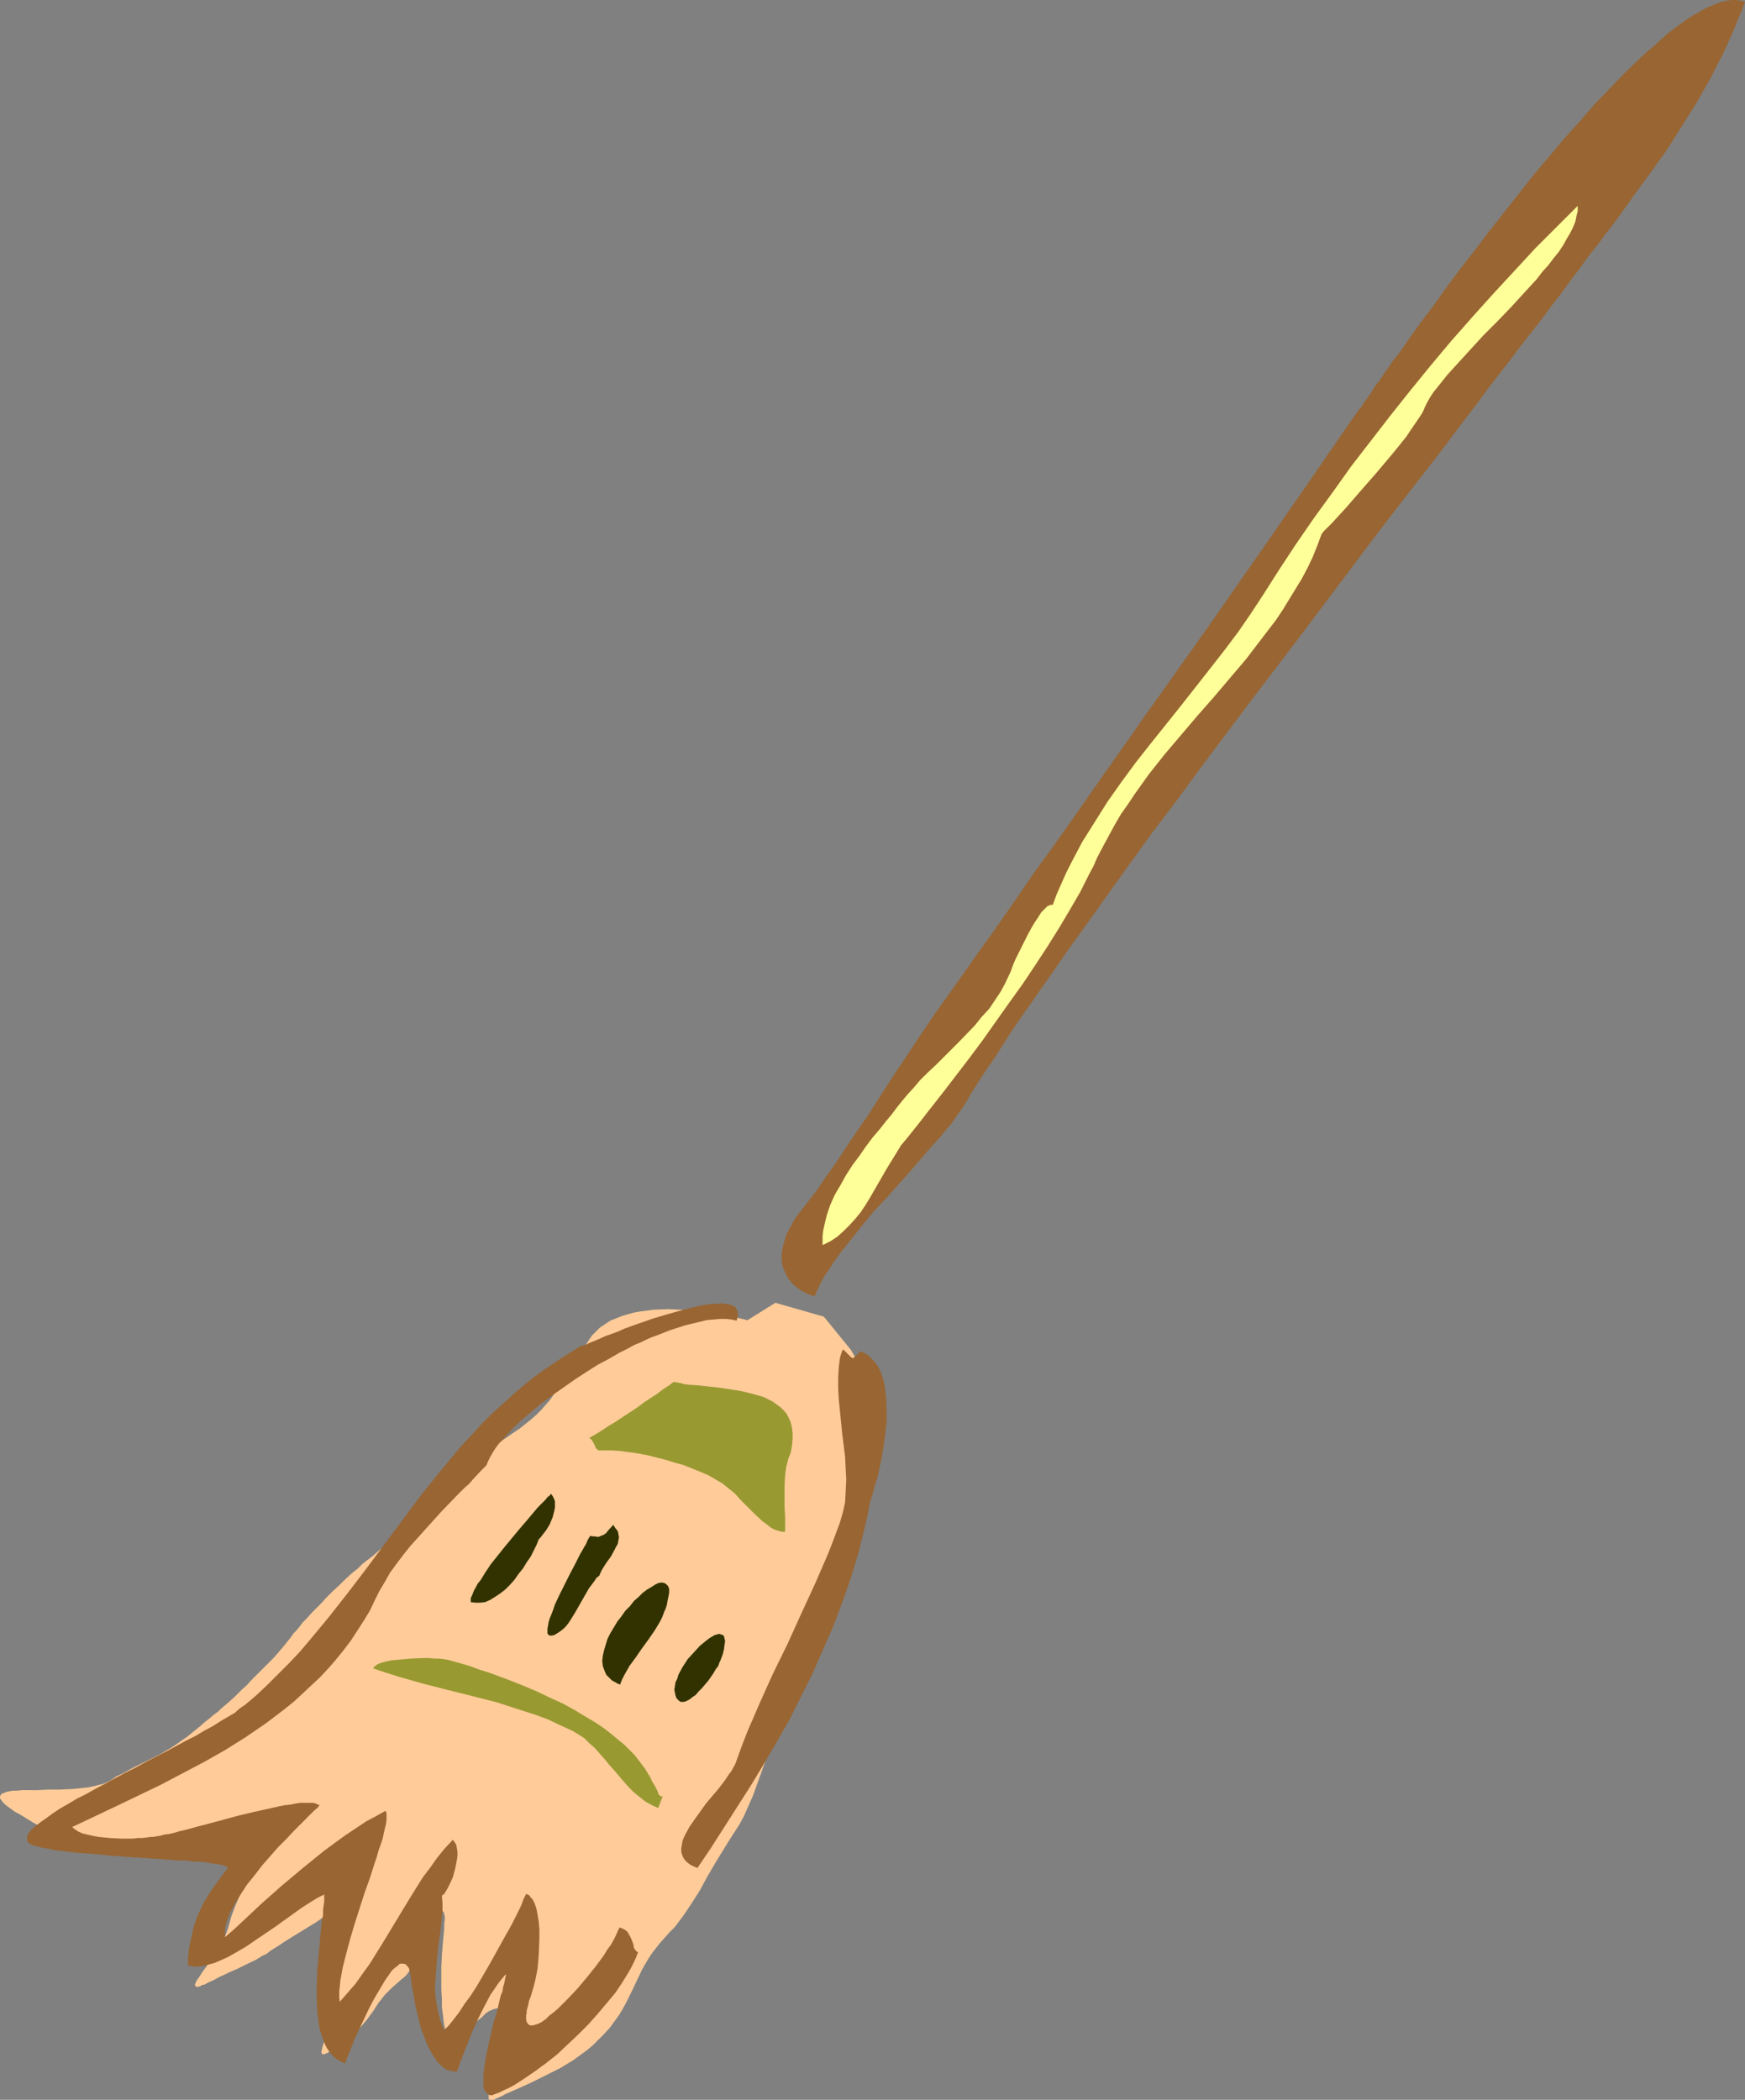 <?xml version="1.0" encoding="UTF-8" standalone="no"?>
<svg
   version="1.0"
   width="129.339mm"
   height="155.66mm"
   id="svg11"
   sodipodi:docname="Broom 07.wmf"
   xmlns:inkscape="http://www.inkscape.org/namespaces/inkscape"
   xmlns:sodipodi="http://sodipodi.sourceforge.net/DTD/sodipodi-0.dtd"
   xmlns="http://www.w3.org/2000/svg"
   xmlns:svg="http://www.w3.org/2000/svg">
  <rect width="100%" height="100%" fill="#808080" stroke="none"/>
  <sodipodi:namedview
     id="namedview11"
     pagecolor="#ffffff"
     bordercolor="#000000"
     borderopacity="0.25"
     inkscape:showpageshadow="2"
     inkscape:pageopacity="0.0"
     inkscape:pagecheckerboard="0"
     inkscape:deskcolor="#d1d1d1"
     inkscape:document-units="mm" />
  <defs
     id="defs1">
    <pattern
       id="WMFhbasepattern"
       patternUnits="userSpaceOnUse"
       width="6"
       height="6"
       x="0"
       y="0" />
  </defs>
  <path
     style="fill:#ffcc99;fill-opacity:1;fill-rule:evenodd;stroke:none"
     d="m 209.433,369.862 h -0.162 -0.162 l -0.485,-0.162 -0.646,-0.162 -0.808,-0.162 -0.97,-0.323 -1.131,-0.162 -1.293,-0.323 -1.293,-0.162 -1.454,-0.323 -3.232,-0.485 -3.394,-0.323 -3.717,-0.323 -3.717,-0.162 -3.878,0.162 -3.717,0.485 -1.778,0.323 -1.778,0.485 -1.616,0.485 -1.616,0.646 -1.616,0.646 -1.454,0.97 -1.454,0.969 -1.131,1.131 -1.131,1.131 -0.97,1.454 -1.778,2.747 -1.454,2.585 -1.454,2.424 -1.293,1.939 -1.293,1.939 -1.293,1.777 -1.131,1.616 -1.131,1.616 -1.293,1.454 -1.131,1.293 -1.293,1.293 -1.454,1.293 -1.616,1.293 -1.616,1.293 -1.939,1.293 -2.101,1.454 -2.101,1.454 -2.101,1.616 -1.939,1.616 -1.939,1.777 -3.555,3.555 -3.394,3.393 -3.232,3.393 -3.07,3.232 -1.454,1.454 -1.454,1.454 -1.454,1.293 -1.454,1.131 -1.454,1.131 -1.293,0.97 -1.293,0.969 -1.293,0.808 -2.424,1.777 -2.424,2.101 -1.293,0.97 -1.454,1.131 -1.293,1.293 -1.616,1.293 -1.616,1.454 -1.778,1.777 -1.939,1.777 -2.101,2.101 -0.97,1.131 -0.97,0.969 -0.97,0.97 -0.808,0.808 -1.454,1.616 -1.131,1.131 -0.97,1.293 -0.808,0.969 -0.808,0.808 -0.646,0.969 -1.293,1.616 -0.646,0.808 -0.808,0.969 -0.97,1.131 -1.131,1.293 -1.454,1.454 -0.808,0.808 -0.808,0.808 -1.778,1.777 -1.454,1.454 -1.293,1.454 -1.293,1.131 -1.131,1.131 -0.97,0.969 -1.778,1.616 -1.939,1.616 -0.97,0.969 -1.131,0.808 -1.131,0.969 -1.454,1.131 -1.454,1.293 -1.616,1.293 -1.778,1.454 -1.616,1.131 -1.616,1.131 -1.454,0.97 -1.454,0.808 -1.293,0.808 -2.586,1.293 -2.586,1.293 -1.293,0.646 -1.293,0.646 -1.454,0.808 -1.454,0.808 -1.778,0.808 -1.616,1.131 -0.97,0.485 -1.131,0.485 -1.293,0.323 -1.293,0.323 -1.454,0.323 -1.454,0.162 -3.232,0.323 -3.394,0.162 h -3.232 l -3.232,0.162 H 7.434 6.141 l -1.293,0.162 H 3.555 l -0.97,0.162 -0.808,0.162 -0.646,0.323 -0.646,0.162 -0.323,0.485 L 0,503.329 v 0.485 l 0.323,0.485 0.485,0.646 0.808,0.808 1.131,0.808 1.293,0.969 1.778,0.97 3.394,2.101 3.394,1.777 3.07,1.616 2.909,1.293 2.586,1.293 2.586,0.969 2.424,0.646 2.262,0.646 2.101,0.485 2.101,0.485 1.778,0.162 1.778,0.162 3.394,0.162 h 3.07 1.454 l 1.778,-0.162 1.939,-0.323 2.101,-0.323 2.101,-0.323 2.262,-0.323 4.525,-0.969 4.525,-0.808 2.101,-0.485 1.939,-0.323 1.939,-0.323 1.616,-0.323 1.454,-0.162 h 1.293 l 1.131,-0.162 1.293,-0.323 1.454,-0.646 1.454,-0.646 2.747,-1.616 1.131,-0.969 1.131,-0.646 0.97,-0.646 0.646,-0.485 h 0.162 l 0.162,-0.162 v 0 0 l -0.162,0.162 -0.323,0.323 -0.323,0.323 -0.485,0.485 -0.485,0.485 -0.808,0.808 -0.808,0.808 -1.131,0.808 -2.101,2.101 -1.939,1.777 -1.616,1.939 -1.778,1.939 -1.454,1.616 -1.293,1.777 -1.131,1.616 -1.131,1.616 -0.97,1.616 -0.808,1.454 -0.646,1.616 -0.646,1.454 -1.131,3.07 -0.808,2.908 -0.485,1.454 -0.646,1.616 -0.97,1.777 -0.97,1.616 -2.262,3.232 -0.97,1.616 -0.97,1.293 -0.808,1.293 -0.808,1.131 -0.162,0.323 -0.323,0.808 v 0.162 l 0.162,0.323 0.162,0.162 h 0.646 l 0.485,-0.162 0.485,-0.323 0.808,-0.162 0.808,-0.485 1.778,-0.808 1.454,-0.808 1.454,-0.646 1.293,-0.646 1.131,-0.485 1.131,-0.485 1.939,-0.97 3.394,-1.616 1.778,-1.131 1.131,-0.485 0.97,-0.808 1.293,-0.808 1.293,-0.808 1.454,-0.97 1.778,-1.131 7.11,-4.363 1.616,-1.131 1.616,-0.969 1.454,-0.97 1.131,-0.808 1.131,-0.646 0.808,-0.485 0.162,-0.162 0.323,-0.162 0.162,-0.162 v 0 0 0.323 l -0.162,0.162 v 0.323 l -0.162,0.969 -0.323,1.293 -0.323,1.616 -0.323,1.777 -0.323,1.939 -0.323,2.101 -0.808,4.524 -0.485,4.686 -0.323,2.262 -0.162,2.262 v 2.101 l -0.162,1.939 -0.162,1.777 -0.162,1.777 -0.323,1.777 -0.485,1.616 -0.485,1.454 -0.323,1.454 -0.485,1.293 -0.323,0.969 -0.162,0.808 -0.162,0.646 0.162,0.485 0.162,0.162 h 0.485 l 0.323,-0.162 0.485,-0.162 0.485,-0.323 0.646,-0.323 0.646,-0.323 0.808,-0.485 0.808,-0.646 1.778,-1.293 1.454,-1.293 1.293,-1.131 1.293,-1.293 0.97,-1.131 0.97,-1.131 1.778,-2.424 1.454,-2.262 1.778,-2.262 0.97,-0.969 1.131,-1.131 1.293,-1.131 1.293,-1.131 0.808,-0.646 0.646,-0.646 1.293,-1.777 1.454,-1.939 1.131,-2.101 1.293,-2.262 0.97,-2.262 0.485,-1.131 0.97,-1.939 0.485,-0.97 0.323,-0.808 0.323,-0.646 0.323,-0.646 0.323,-0.646 0.323,-0.323 0.162,-0.162 0.323,-0.162 0.162,0.162 v 0.162 l 0.162,0.485 0.162,0.646 v 0.969 l -0.162,0.969 v 1.454 l -0.162,1.616 -0.162,1.777 -0.162,1.939 -0.162,1.939 -0.162,3.555 v 3.232 3.07 l 0.162,2.747 v 2.262 l 0.323,2.262 0.162,1.777 0.323,1.616 0.323,1.454 0.323,1.131 0.323,0.808 0.162,0.646 0.162,0.485 0.162,0.323 v 0.162 l 0.162,-0.162 0.323,-0.323 0.485,-0.323 0.485,-0.646 0.808,-0.646 0.808,-0.646 3.555,-3.232 0.808,-0.808 0.808,-0.646 0.646,-0.485 0.485,-0.485 0.323,-0.323 0.162,-0.162 v 0 l 0.162,-0.162 0.485,-0.323 0.485,-0.323 1.131,-0.485 0.646,-0.162 0.646,-0.162 0.646,0.162 0.485,0.323 0.485,0.485 0.485,0.808 0.162,0.485 0.162,0.646 v 0.646 0.808 0.808 0.969 l -0.162,1.131 -0.162,1.293 -0.323,2.424 -0.646,2.424 -0.485,2.101 -0.646,1.939 -0.646,1.777 -0.646,1.616 -0.485,1.293 -0.485,1.131 -0.323,0.969 v 0.808 0.485 l 0.323,0.162 h 0.646 0.485 l 0.485,-0.323 0.485,-0.162 0.646,-0.323 0.808,-0.323 0.808,-0.485 3.717,-1.616 3.878,-1.777 3.878,-1.939 3.878,-1.939 3.717,-2.262 1.778,-1.293 1.778,-1.293 1.778,-1.454 1.616,-1.616 1.616,-1.616 1.616,-1.777 1.293,-1.777 1.293,-1.777 0.97,-1.616 0.97,-1.777 1.616,-3.232 1.454,-3.07 1.454,-3.07 1.778,-3.07 0.97,-1.454 1.131,-1.454 1.131,-1.454 1.454,-1.616 1.293,-1.454 1.454,-1.454 2.424,-3.232 2.262,-3.393 2.262,-3.555 2.101,-3.878 1.131,-1.939 1.131,-1.939 2.586,-4.201 1.293,-2.101 1.454,-2.262 1.454,-2.262 1.293,-2.424 1.131,-2.585 1.293,-2.908 2.101,-5.817 2.101,-5.817 1.939,-5.817 0.97,-2.585 0.97,-2.585 0.97,-2.424 0.97,-2.262 1.131,-1.777 0.97,-1.616 0.646,-0.808 0.485,-0.97 1.131,-1.939 0.97,-2.424 1.131,-2.424 0.97,-2.908 1.131,-2.908 1.778,-6.14 1.778,-6.14 0.808,-2.908 0.646,-2.908 0.323,-1.293 0.323,-1.293 0.646,-2.424 0.323,-0.97 0.162,-0.969 0.162,-0.97 0.162,-0.808 0.485,-1.454 0.323,-1.777 0.485,-1.777 0.485,-1.939 0.97,-4.201 1.131,-4.363 1.131,-4.363 0.97,-4.201 0.485,-1.939 0.485,-1.939 0.485,-1.616 0.323,-1.616 0.323,-1.616 v -1.616 l -0.162,-1.616 -0.162,-1.777 -0.485,-1.777 -0.485,-1.777 -1.131,-3.555 -0.646,-1.616 -0.646,-1.454 -0.646,-1.293 -0.485,-1.131 -0.485,-0.969 -0.485,-0.808 -0.323,-0.485 v 0 -0.162 l -7.757,-9.533 -13.574,-3.878 z"
     id="path1" />
  <path
     style="fill:#996532;fill-opacity:1;fill-rule:evenodd;stroke:none"
     d="m 379.436,116.501 -13.574,19.713 -13.574,19.551 -13.736,19.713 -7.11,10.018 -7.11,10.018 -3.717,5.171 -3.555,5.171 -7.434,10.503 -7.434,10.664 -7.757,10.988 -4.04,5.494 -3.878,5.655 -4.04,5.817 -4.04,5.817 -4.202,5.817 -4.202,5.979 -4.363,6.14 -4.363,6.14 -1.939,2.908 -2.101,3.07 -2.101,3.232 -2.262,3.393 -2.424,3.555 -2.262,3.555 -4.848,7.594 -5.01,7.271 -2.424,3.716 -2.424,3.555 -2.424,3.393 -2.262,3.393 -2.262,2.908 -2.262,2.908 -1.616,2.101 -1.131,2.101 -1.131,2.101 -0.646,1.939 -0.485,1.777 -0.323,1.777 v 1.616 l 0.162,1.616 0.485,1.454 0.646,1.454 0.808,1.293 0.97,1.131 1.293,1.131 1.454,0.97 1.616,0.808 1.778,0.646 0.646,-1.454 0.646,-1.454 0.808,-1.616 0.97,-1.616 1.131,-1.616 1.131,-1.777 2.424,-3.393 2.909,-3.555 2.909,-3.716 3.07,-3.716 3.394,-3.555 6.464,-7.271 3.07,-3.555 3.07,-3.555 2.909,-3.232 1.293,-1.616 1.293,-1.454 1.131,-1.616 0.97,-1.454 0.97,-1.293 0.97,-1.454 1.778,-3.07 1.939,-3.07 2.101,-3.232 2.262,-3.232 2.262,-3.555 2.262,-3.555 2.424,-3.555 2.586,-3.716 2.586,-3.716 2.586,-3.716 2.747,-3.878 2.747,-4.04 5.818,-8.079 5.979,-8.402 6.141,-8.564 6.302,-8.725 6.626,-8.725 6.626,-9.049 6.787,-9.049 6.787,-9.049 13.898,-18.259 13.736,-18.259 6.787,-9.049 6.787,-8.887 6.787,-8.725 6.626,-8.564 3.232,-4.363 6.302,-8.241 3.07,-4.201 6.141,-7.918 2.909,-3.878 2.909,-3.716 2.909,-3.716 2.747,-3.716 2.747,-3.555 2.586,-3.555 2.586,-3.393 2.424,-3.393 2.586,-3.232 2.262,-3.07 2.262,-2.908 2.262,-3.07 1.939,-2.747 1.939,-2.747 4.525,-6.14 4.363,-6.14 4.202,-6.625 4.04,-6.463 3.878,-6.786 1.778,-3.555 1.778,-3.393 1.616,-3.555 1.616,-3.716 1.454,-3.555 1.454,-3.716 -1.131,-0.323 L 486.415,0 h -1.293 l -1.293,0.162 -1.454,0.323 -1.454,0.485 -1.454,0.646 -1.616,0.646 -1.616,0.969 -1.778,0.969 -1.778,1.131 -1.778,1.293 -1.778,1.293 -1.939,1.454 -1.778,1.616 -1.939,1.777 -2.101,1.777 -1.939,1.777 -4.202,4.04 -4.04,4.201 -4.363,4.524 -4.202,4.847 -4.363,4.847 -4.363,5.171 -4.363,5.171 -8.403,10.664 -4.202,5.332 -4.04,5.332 -4.04,5.171 -3.717,5.009 -3.555,5.009 -3.555,4.686 -3.232,4.524 -1.454,2.101 -1.454,2.101 -1.616,1.939 -1.293,1.939 -1.293,1.777 -1.131,1.777 -1.293,1.616 -0.97,1.616 -0.97,1.454 -0.97,1.293 -0.808,1.293 -0.808,0.969 -0.646,0.97 z"
     id="path2" />
  <path
     style="fill:#999932;fill-opacity:1;fill-rule:evenodd;stroke:none"
     d="m 220.745,408.965 0.808,-2.101 0.323,-1.939 0.162,-1.777 v -1.616 l -0.162,-1.454 -0.323,-1.454 -0.485,-1.131 -0.646,-1.293 -0.808,-0.969 -0.97,-0.969 -1.131,-0.808 -1.131,-0.808 -1.293,-0.646 -1.293,-0.646 -2.909,-0.808 -3.232,-0.808 -3.07,-0.485 -3.232,-0.485 -3.07,-0.323 -2.909,-0.323 -2.586,-0.162 -1.131,-0.162 -1.131,-0.323 -0.97,-0.162 -0.808,-0.162 v 0 l -0.162,0.162 -0.323,0.162 -0.323,0.323 -0.485,0.323 -0.485,0.323 -1.454,0.969 -1.454,1.131 -1.778,1.131 -1.939,1.293 -1.939,1.454 -4.202,2.747 -1.939,1.293 -1.939,1.131 -1.616,1.131 -1.616,0.97 -0.485,0.323 -0.646,0.323 -0.485,0.323 -0.485,0.162 0.485,0.323 0.323,0.323 0.646,1.131 0.485,1.131 0.323,0.323 0.485,0.323 h 1.778 2.101 l 2.101,0.162 2.424,0.323 2.424,0.323 2.586,0.485 2.586,0.646 2.586,0.646 2.586,0.808 2.424,0.646 2.424,0.969 2.424,0.97 2.262,0.969 1.939,1.131 1.939,1.131 1.616,1.293 0.808,0.646 0.808,0.646 0.97,0.97 0.808,0.969 2.101,2.101 2.101,2.101 2.101,1.939 1.131,0.808 0.97,0.808 1.131,0.646 0.97,0.323 1.131,0.323 h 0.97 v -1.777 -1.131 -1.293 l -0.162,-2.747 v -5.979 l 0.162,-2.908 0.162,-1.293 0.162,-1.131 0.323,-1.131 z"
     id="path3" />
  <path
     style="fill:#323200;fill-opacity:1;fill-rule:evenodd;stroke:none"
     d="m 150.934,431.263 0.485,-0.485 0.485,-0.646 1.131,-1.454 0.97,-1.616 0.808,-1.939 0.485,-1.939 0.162,-0.808 v -0.808 -0.969 l -0.323,-0.808 -0.323,-0.646 -0.485,-0.646 -0.323,0.485 -0.646,0.485 -0.485,0.646 -0.646,0.646 -0.808,0.808 -0.808,0.808 -1.616,1.939 -1.778,2.101 -1.939,2.262 -3.878,4.686 -1.939,2.424 -1.939,2.424 -1.616,2.424 -1.293,2.101 -0.808,0.97 -0.485,0.969 -0.485,0.808 -0.323,0.808 -0.323,0.808 -0.323,0.646 v 0.646 0.485 l 1.293,0.162 h 1.293 l 1.454,-0.162 1.454,-0.646 1.293,-0.808 1.454,-0.969 1.454,-1.131 1.293,-1.293 1.293,-1.454 1.131,-1.616 1.293,-1.616 0.97,-1.616 1.131,-1.616 0.808,-1.616 0.808,-1.616 z"
     id="path4" />
  <path
     style="fill:#323200;fill-opacity:1;fill-rule:evenodd;stroke:none"
     d="m 167.902,441.443 0.323,-0.808 0.485,-0.969 1.131,-1.777 1.293,-1.777 0.97,-1.777 0.485,-0.97 0.485,-0.808 0.162,-0.969 0.162,-0.808 -0.162,-0.969 -0.162,-0.808 -0.646,-0.808 -0.646,-0.969 -1.454,1.616 -0.485,0.646 -0.646,0.485 -0.808,0.323 -0.808,0.323 -0.97,-0.162 h -0.646 l -0.646,-0.162 v 0 l -0.162,0.323 -0.323,0.485 -0.323,0.646 -0.323,0.808 -0.485,0.808 -0.646,1.131 -0.646,1.131 -1.293,2.585 -1.454,2.747 -2.909,5.817 -1.293,2.747 -0.485,1.454 -0.485,1.293 -0.485,1.131 -0.323,1.131 -0.162,0.969 -0.162,0.808 v 0.808 0.485 l 0.323,0.485 0.323,0.162 h 0.646 l 0.646,-0.162 0.808,-0.485 0.97,-0.646 0.808,-0.646 0.646,-0.646 0.646,-0.808 0.646,-0.969 1.293,-2.101 1.293,-2.262 1.293,-2.262 1.293,-2.262 1.454,-1.939 0.646,-0.97 z"
     id="path5" />
  <path
     style="fill:#323200;fill-opacity:1;fill-rule:evenodd;stroke:none"
     d="m 186.001,451.784 0.485,-1.131 0.323,-0.969 0.162,-0.97 0.162,-0.808 0.162,-0.808 0.162,-0.808 v -1.131 l -0.323,-0.808 -0.485,-0.485 -0.485,-0.323 -0.808,-0.162 -0.97,0.162 -0.97,0.485 -0.97,0.646 -1.131,0.646 -1.293,0.97 -1.131,1.131 -1.293,1.131 -1.131,1.454 -1.293,1.293 -1.131,1.616 -1.131,1.454 -0.97,1.616 -0.97,1.616 -0.808,1.616 -0.485,1.616 -0.485,1.616 -0.323,1.454 -0.162,1.454 0.162,1.454 0.485,1.293 0.485,1.131 1.131,1.131 0.485,0.485 0.646,0.323 0.808,0.485 0.808,0.323 0.485,-1.293 0.646,-1.293 1.454,-2.585 1.778,-2.424 1.778,-2.585 1.778,-2.424 1.778,-2.585 1.454,-2.424 0.646,-1.293 z"
     id="path6" />
  <path
     style="fill:#323200;fill-opacity:1;fill-rule:evenodd;stroke:none"
     d="m 201.838,465.196 0.646,-1.777 0.323,-1.293 0.162,-1.293 0.162,-0.969 -0.162,-0.808 -0.162,-0.646 -0.323,-0.323 -0.485,-0.162 -0.485,-0.162 -0.646,0.162 -0.646,0.162 -0.808,0.485 -0.808,0.485 -0.808,0.646 -0.808,0.646 -0.97,0.808 -1.616,1.777 -1.778,1.939 -1.454,2.262 -1.131,2.101 -0.323,1.131 -0.485,0.969 -0.162,1.131 -0.162,0.969 0.162,0.808 0.162,0.808 0.323,0.808 0.646,0.646 0.485,0.323 h 0.808 l 0.646,-0.162 0.97,-0.485 0.808,-0.646 0.97,-0.646 0.808,-0.969 0.97,-0.969 1.778,-2.101 1.454,-2.101 0.646,-1.131 0.646,-0.808 0.323,-0.969 z"
     id="path7" />
  <path
     style="fill:#999932;fill-opacity:1;fill-rule:evenodd;stroke:none"
     d="m 126.048,465.196 -0.646,-0.162 -0.97,-0.162 -1.131,-0.162 h -1.454 l -1.616,-0.162 h -1.778 l -3.555,0.162 -3.555,0.323 -1.778,0.162 -1.454,0.323 -1.293,0.323 -1.131,0.485 -0.646,0.485 -0.323,0.323 -0.162,0.323 3.394,1.131 3.555,1.131 6.787,1.939 6.949,1.777 7.11,1.777 6.949,1.777 6.949,2.262 3.555,1.131 3.555,1.293 3.394,1.616 3.555,1.616 1.616,0.97 1.778,1.131 1.454,1.454 1.454,1.293 2.747,3.07 1.293,1.616 1.454,1.616 2.747,3.232 1.293,1.454 1.454,1.454 1.616,1.293 1.616,1.293 1.778,0.97 1.778,0.808 1.293,-3.393 -0.323,0.162 h -0.323 l -0.162,-0.323 -0.323,-0.162 -0.162,-0.485 -0.162,-0.485 -0.323,-0.646 -0.323,-0.646 -0.485,-0.808 -0.485,-0.808 -0.485,-1.131 -0.646,-0.97 -0.646,-1.131 -0.97,-1.293 -0.97,-1.293 -1.131,-1.454 -1.293,-1.293 -1.616,-1.616 -1.778,-1.454 -1.939,-1.616 -2.101,-1.616 -2.424,-1.616 -2.747,-1.616 -2.909,-1.777 -3.232,-1.777 -3.555,-1.616 -3.717,-1.777 -4.202,-1.777 -4.525,-1.777 -4.848,-1.777 -2.586,-0.808 -2.586,-0.97 -2.747,-0.808 z"
     id="path8" />
  <path
     style="fill:#996532;fill-opacity:1;fill-rule:evenodd;stroke:none"
     d="m 136.229,410.581 0.485,-1.131 0.646,-1.293 0.646,-1.131 0.808,-1.293 0.97,-1.293 1.131,-1.131 2.262,-2.585 2.586,-2.585 2.909,-2.424 2.909,-2.424 3.232,-2.424 3.232,-2.262 3.232,-2.262 3.232,-2.101 3.07,-1.939 3.07,-1.616 2.747,-1.616 1.293,-0.646 1.293,-0.646 1.131,-0.646 0.97,-0.485 1.293,-0.485 1.616,-0.808 1.454,-0.646 1.778,-0.646 3.717,-1.454 4.04,-1.293 4.04,-0.969 1.939,-0.485 1.939,-0.162 1.778,-0.162 h 1.778 l 1.454,0.162 1.454,0.323 0.162,-0.646 0.162,-0.485 v -1.131 l -0.162,-0.646 -0.485,-0.808 -0.808,-0.485 -0.808,-0.323 -1.131,-0.162 -1.293,-0.162 -1.454,0.162 h -1.616 l -1.778,0.323 -1.778,0.323 -1.939,0.485 -1.939,0.485 -4.04,1.131 -4.363,1.293 -4.202,1.454 -4.04,1.454 -1.778,0.808 -1.778,0.646 -1.778,0.646 -1.454,0.646 -1.454,0.646 -1.293,0.485 -0.97,0.485 -0.97,0.323 -0.646,0.162 -0.323,0.162 -3.878,2.424 -3.717,2.424 -3.555,2.424 -3.555,2.747 -3.232,2.747 -3.232,2.908 -3.232,2.908 -3.07,3.07 -2.909,3.232 -2.909,3.07 -5.494,6.625 -5.494,6.786 -5.171,6.948 -10.342,13.896 -5.171,6.786 -5.333,6.786 -5.494,6.625 -2.747,3.232 -2.909,3.07 -3.07,3.07 -2.909,2.908 -3.07,2.908 -3.232,2.747 -1.454,0.969 -1.454,1.293 -1.939,1.131 -1.939,1.131 -2.262,1.454 -2.424,1.293 -2.424,1.454 -2.586,1.293 -5.656,3.07 -5.656,2.908 -2.909,1.616 -2.909,1.454 -5.656,3.07 -2.747,1.454 -2.586,1.454 -2.586,1.293 -2.424,1.454 -2.262,1.293 -1.939,1.293 -1.778,1.293 -1.616,1.131 -1.454,1.131 -1.131,0.97 -0.808,0.969 -0.485,0.97 v 0.323 0.808 l 0.162,0.323 0.162,0.323 0.323,0.323 0.485,0.162 0.485,0.323 1.131,0.162 1.293,0.485 1.454,0.162 1.454,0.323 1.778,0.323 1.939,0.162 2.101,0.323 2.101,0.162 4.363,0.323 4.848,0.485 4.686,0.323 4.848,0.323 4.686,0.323 4.363,0.323 h 1.939 l 1.939,0.323 h 1.778 l 1.778,0.162 1.454,0.323 1.293,0.162 1.131,0.162 0.808,0.162 0.808,0.323 0.485,0.162 0.162,0.323 -0.162,0.162 -2.262,3.07 -2.262,3.07 -1.778,2.908 -1.616,3.232 -0.646,1.616 -0.646,1.777 -0.485,1.777 -0.323,1.777 -0.485,1.939 -0.323,1.939 -0.162,1.939 v 2.101 l 0.808,0.162 0.97,0.162 h 0.97 l 1.131,-0.162 1.131,-0.162 0.97,-0.323 1.293,-0.323 1.131,-0.485 2.586,-1.131 2.586,-1.454 2.747,-1.616 2.586,-1.777 5.494,-3.716 5.171,-3.716 2.262,-1.616 2.262,-1.454 2.101,-1.293 0.97,-0.485 0.97,-0.485 v 0.97 0.969 l -0.162,1.131 -0.162,1.293 v 1.454 l -0.323,1.454 -0.323,3.232 -0.323,3.555 -0.323,3.555 -0.323,3.716 -0.162,3.878 v 3.716 l 0.162,3.716 0.162,1.616 0.485,3.393 0.485,1.454 0.485,1.454 0.485,1.293 0.646,1.293 0.808,1.131 0.808,0.969 0.97,0.808 1.131,0.646 1.293,0.646 0.323,-0.808 0.323,-0.969 0.485,-1.131 0.485,-1.131 0.485,-1.293 0.485,-1.293 1.293,-2.747 1.454,-3.07 1.454,-3.07 1.454,-2.747 1.616,-2.747 1.454,-2.424 0.808,-1.131 0.646,-0.969 0.646,-0.808 0.808,-0.646 0.646,-0.485 0.485,-0.485 h 0.646 0.485 l 0.485,0.162 0.485,0.485 0.485,0.646 0.162,0.97 0.323,1.293 0.162,1.454 0.162,1.293 0.323,1.616 0.323,1.777 0.323,2.101 0.485,1.939 1.131,4.524 0.808,2.101 0.808,2.101 0.97,1.939 0.97,1.616 1.131,1.616 1.131,1.131 0.646,0.485 0.646,0.485 0.808,0.162 0.646,0.162 0.808,0.162 h 0.646 l 1.293,-3.555 1.454,-3.716 1.454,-3.716 1.616,-3.555 1.778,-3.555 1.778,-3.393 1.131,-1.616 0.97,-1.454 1.131,-1.454 1.131,-1.293 v 0.323 l -0.162,0.646 -0.162,0.808 -0.162,0.808 -0.323,1.131 -0.162,1.131 -0.485,1.131 -0.323,1.293 -0.646,2.908 -0.97,3.07 -1.454,6.302 -0.646,3.07 -0.485,2.908 -0.162,1.293 -0.162,1.293 v 1.131 1.131 0.97 l 0.162,0.808 0.323,0.646 0.323,0.485 0.485,0.323 0.485,0.323 h 0.646 l 0.808,-0.323 1.293,-0.485 1.293,-0.646 1.454,-0.646 1.454,-0.808 2.747,-1.777 3.07,-2.101 3.07,-2.262 3.07,-2.424 2.909,-2.747 2.909,-2.747 2.909,-2.908 2.586,-2.908 2.586,-3.07 2.424,-2.908 1.939,-2.908 1.778,-2.908 0.808,-1.454 0.646,-1.293 0.646,-1.454 0.485,-1.293 -0.323,-0.162 -0.323,-0.323 -0.485,-0.646 -0.162,-0.97 -0.323,-0.969 -0.485,-1.131 -0.646,-1.131 -0.323,-0.485 -0.646,-0.485 -0.646,-0.323 -0.808,-0.323 -0.485,0.97 -0.485,1.131 -0.646,1.293 -0.808,1.454 -0.97,1.293 -0.97,1.616 -2.262,3.07 -2.586,3.232 -2.586,3.07 -2.747,2.908 -1.293,1.293 -1.293,1.293 -1.293,1.131 -1.293,0.969 -0.97,0.97 -1.131,0.808 -0.97,0.485 -0.97,0.323 -0.646,0.162 h -0.646 l -0.485,-0.323 -0.485,-0.646 -0.162,-0.808 v -1.131 l 0.162,-0.646 v -0.646 l 0.485,-1.777 0.162,-0.969 0.485,-1.131 0.323,-1.131 0.323,-1.131 0.323,-1.131 0.323,-1.293 0.323,-1.616 0.323,-1.777 0.162,-1.939 0.162,-2.101 0.162,-4.363 v -2.262 l -0.162,-2.101 -0.323,-1.939 -0.323,-1.777 -0.485,-1.454 -0.646,-1.293 -0.485,-0.485 -0.323,-0.485 -0.485,-0.323 -0.485,-0.162 -0.323,0.646 -0.485,0.969 -0.323,0.97 -0.485,1.131 -1.131,2.262 -1.293,2.585 -1.454,2.585 -1.616,2.908 -3.232,5.817 -3.394,5.817 -1.778,2.747 -1.778,2.424 -1.454,2.262 -1.616,2.101 -0.646,0.808 -0.646,0.808 -0.646,0.646 -0.646,0.646 -0.97,-2.262 -0.646,-2.424 -0.485,-2.424 -0.323,-2.262 -0.162,-2.424 0.162,-2.424 0.323,-4.847 0.485,-4.686 0.646,-4.686 0.485,-4.686 v -2.262 l -0.162,-2.262 0.646,-0.485 0.485,-0.808 0.485,-0.808 0.485,-0.97 0.97,-2.101 0.646,-2.424 0.485,-2.424 0.162,-1.131 v -1.131 l -0.162,-0.969 -0.162,-0.97 -0.485,-0.808 -0.485,-0.646 -2.262,2.424 -2.101,2.585 -1.939,2.747 -2.101,2.747 -3.717,5.979 -3.717,6.14 -3.717,6.14 -3.717,5.979 -2.101,2.908 -1.939,2.747 -2.262,2.585 -2.101,2.424 -0.162,-1.293 v -1.454 l 0.162,-1.616 0.162,-1.616 0.323,-1.777 0.323,-1.777 0.485,-1.939 0.485,-1.939 1.131,-4.201 1.293,-4.363 2.747,-8.564 1.454,-4.04 1.293,-4.04 0.646,-1.939 0.485,-1.777 0.646,-1.777 0.485,-1.454 0.323,-1.454 0.323,-1.454 0.323,-1.293 0.162,-1.131 v -0.808 -0.808 -0.485 l -0.323,-0.485 -2.586,1.454 -2.747,1.454 -2.909,1.939 -2.909,1.939 -2.909,2.101 -3.07,2.262 -5.979,4.847 -5.979,5.009 -5.656,5.009 -2.747,2.585 -2.586,2.424 -2.424,2.262 -2.424,2.101 v -0.969 -1.131 l 0.162,-1.131 0.323,-1.131 0.485,-1.293 0.485,-1.293 0.646,-1.131 0.646,-1.293 1.616,-2.585 1.778,-2.747 2.101,-2.585 2.101,-2.747 2.262,-2.585 2.262,-2.585 2.424,-2.424 2.101,-2.262 2.101,-2.101 1.939,-1.939 0.808,-0.808 0.808,-0.808 0.808,-0.646 0.646,-0.808 -0.485,-0.162 -0.646,-0.323 -0.808,-0.162 h -0.97 -1.131 -1.293 l -1.293,0.162 -1.454,0.323 -1.616,0.162 -1.616,0.323 -3.555,0.808 -3.717,0.808 -4.04,0.969 -7.757,2.101 -3.717,0.97 -3.555,0.969 -1.454,0.323 -1.616,0.485 -1.454,0.323 -1.293,0.162 -1.131,0.323 -0.97,0.162 -0.97,0.162 h -0.646 l -1.131,0.162 -1.293,0.162 h -1.293 l -1.454,0.162 h -3.232 l -3.232,-0.162 -3.232,-0.323 -1.616,-0.323 -1.454,-0.323 -1.293,-0.323 -1.131,-0.485 -0.97,-0.646 -0.808,-0.646 6.141,-2.908 6.141,-2.908 12.443,-5.979 6.141,-3.232 6.141,-3.232 5.979,-3.393 5.656,-3.555 5.656,-3.878 5.333,-4.04 2.586,-2.101 2.424,-2.262 2.424,-2.262 2.424,-2.262 2.262,-2.424 2.101,-2.424 2.101,-2.585 2.101,-2.747 1.778,-2.747 1.778,-2.747 1.778,-2.908 1.454,-3.07 1.293,-2.585 1.454,-2.424 1.454,-2.585 1.778,-2.424 1.939,-2.585 1.939,-2.424 4.363,-4.847 4.363,-4.847 4.363,-4.524 2.262,-2.262 1.131,-0.969 0.97,-1.131 1.939,-2.101 z"
     id="path9" />
  <path
     style="fill:#996532;fill-opacity:1;fill-rule:evenodd;stroke:none"
     d="m 243.693,420.922 0.323,-0.97 0.323,-0.969 0.323,-1.131 0.323,-1.293 0.808,-2.585 0.646,-2.908 0.646,-3.07 0.485,-3.232 0.485,-3.393 0.323,-3.393 v -3.232 l -0.162,-3.232 -0.323,-2.908 -0.323,-1.454 -0.323,-1.293 -0.485,-1.293 -0.485,-1.131 -0.646,-1.131 -0.808,-0.97 -0.808,-0.808 -0.808,-0.808 -1.131,-0.646 -0.97,-0.485 -2.101,1.939 -0.485,-0.162 -0.323,-0.323 -0.646,-0.646 -0.808,-0.808 -0.323,-0.323 -0.323,-0.162 -0.485,1.293 -0.323,1.131 -0.323,2.585 -0.162,2.908 v 2.908 l 0.162,3.07 0.323,3.232 0.646,6.463 0.808,6.463 0.162,3.232 0.162,3.232 -0.162,3.232 -0.162,3.07 -0.646,2.908 -0.808,2.747 -1.616,4.363 -1.616,4.201 -3.717,8.564 -3.878,8.402 -3.878,8.564 -4.04,8.241 -3.717,8.241 -3.555,8.241 -1.616,4.201 -1.454,4.04 -0.323,0.808 -0.485,0.808 -0.485,0.969 -0.646,0.808 -1.293,1.939 -1.616,2.101 -3.555,4.201 -1.616,2.262 -1.616,2.262 -1.454,2.101 -1.131,2.101 -0.485,0.97 -0.323,0.969 -0.162,0.969 -0.162,0.97 v 0.808 l 0.162,0.808 0.323,0.808 0.485,0.808 0.646,0.646 0.808,0.646 0.97,0.485 1.131,0.485 3.717,-5.494 3.717,-5.817 3.717,-5.817 3.717,-5.817 3.717,-6.14 3.555,-6.14 3.555,-6.14 3.232,-6.463 3.232,-6.463 2.909,-6.625 2.909,-6.625 2.586,-6.786 2.424,-6.948 2.101,-6.948 1.778,-7.11 0.808,-3.555 z"
     id="path10" />
  <path
     style="fill:#ffff99;fill-opacity:1;fill-rule:evenodd;stroke:none"
     d="m 370.225,149.625 -1.131,3.07 -1.293,3.232 -1.454,3.07 -1.616,3.07 -1.778,2.908 -1.778,2.908 -1.778,2.908 -1.939,2.908 -4.202,5.494 -4.202,5.494 -9.05,10.664 -4.686,5.332 -4.525,5.332 -4.525,5.332 -4.363,5.494 -4.04,5.655 -1.939,2.908 -1.939,2.747 -1.778,3.07 -3.232,5.979 -1.616,3.07 -0.97,2.262 -1.293,2.424 -2.424,4.847 -2.909,5.009 -3.07,5.171 -3.232,5.171 -3.394,5.171 -3.555,5.332 -3.717,5.171 -7.434,10.503 -3.717,5.009 -3.717,4.847 -3.717,4.847 -3.555,4.524 -3.394,4.363 -3.232,4.04 -1.616,1.939 -1.293,2.101 -2.586,4.201 -2.424,4.201 -2.424,4.201 -1.293,2.101 -1.293,1.939 -1.454,1.777 -1.616,1.777 -1.616,1.616 -1.778,1.616 -1.939,1.293 -2.262,1.131 v -1.293 -1.293 l 0.162,-1.454 0.323,-1.454 0.646,-2.747 0.97,-2.908 1.293,-2.908 1.616,-2.747 1.616,-2.908 1.778,-2.747 1.939,-2.585 1.778,-2.585 1.939,-2.585 1.939,-2.262 1.778,-2.262 1.616,-1.939 1.454,-1.939 1.293,-1.616 1.616,-1.939 1.778,-1.939 1.778,-2.101 2.101,-2.101 2.262,-2.101 4.363,-4.363 2.262,-2.262 4.363,-4.524 1.939,-2.424 2.101,-2.262 1.616,-2.424 1.616,-2.424 1.293,-2.424 1.131,-2.424 0.162,-0.323 0.162,-0.323 0.323,-0.97 0.485,-1.293 0.646,-1.454 0.808,-1.616 0.808,-1.616 1.778,-3.555 0.97,-1.777 0.97,-1.616 0.97,-1.454 0.808,-1.293 0.97,-0.97 0.808,-0.808 0.485,-0.162 0.323,-0.162 h 0.323 0.323 l 1.131,-3.07 1.293,-2.908 1.293,-2.908 1.454,-2.908 3.07,-5.817 3.555,-5.655 3.555,-5.655 3.878,-5.494 4.04,-5.494 4.202,-5.332 8.403,-10.503 8.242,-10.503 4.04,-5.171 3.878,-5.171 3.555,-5.171 3.394,-5.171 4.525,-7.11 4.686,-7.11 5.01,-7.271 5.171,-7.11 5.171,-7.271 5.494,-7.11 5.494,-7.11 5.656,-7.11 5.656,-6.948 5.818,-6.948 5.979,-6.786 5.818,-6.463 5.979,-6.463 5.818,-6.302 5.979,-5.979 5.818,-5.817 v 1.454 l -0.323,1.293 -0.323,1.616 -0.646,1.616 -0.808,1.616 -0.97,1.616 -0.97,1.777 -1.293,1.939 -1.454,1.777 -1.454,1.939 -1.616,1.777 -1.616,2.101 -3.555,3.878 -3.555,3.878 -3.878,4.04 -3.878,3.878 -3.555,3.878 -3.394,3.716 -1.616,1.777 -1.616,1.777 -1.293,1.616 -1.293,1.616 -1.293,1.616 -0.97,1.454 -0.808,1.454 -0.646,1.293 -0.323,0.808 -0.485,0.969 -0.646,0.969 -0.646,0.97 -1.454,2.101 -1.616,2.424 -1.939,2.424 -2.101,2.585 -4.363,5.171 -4.525,5.171 -2.101,2.424 -2.101,2.424 -1.939,2.101 -1.778,1.939 -0.808,0.808 -0.808,0.808 -0.646,0.646 z"
     id="path11" />
</svg>
